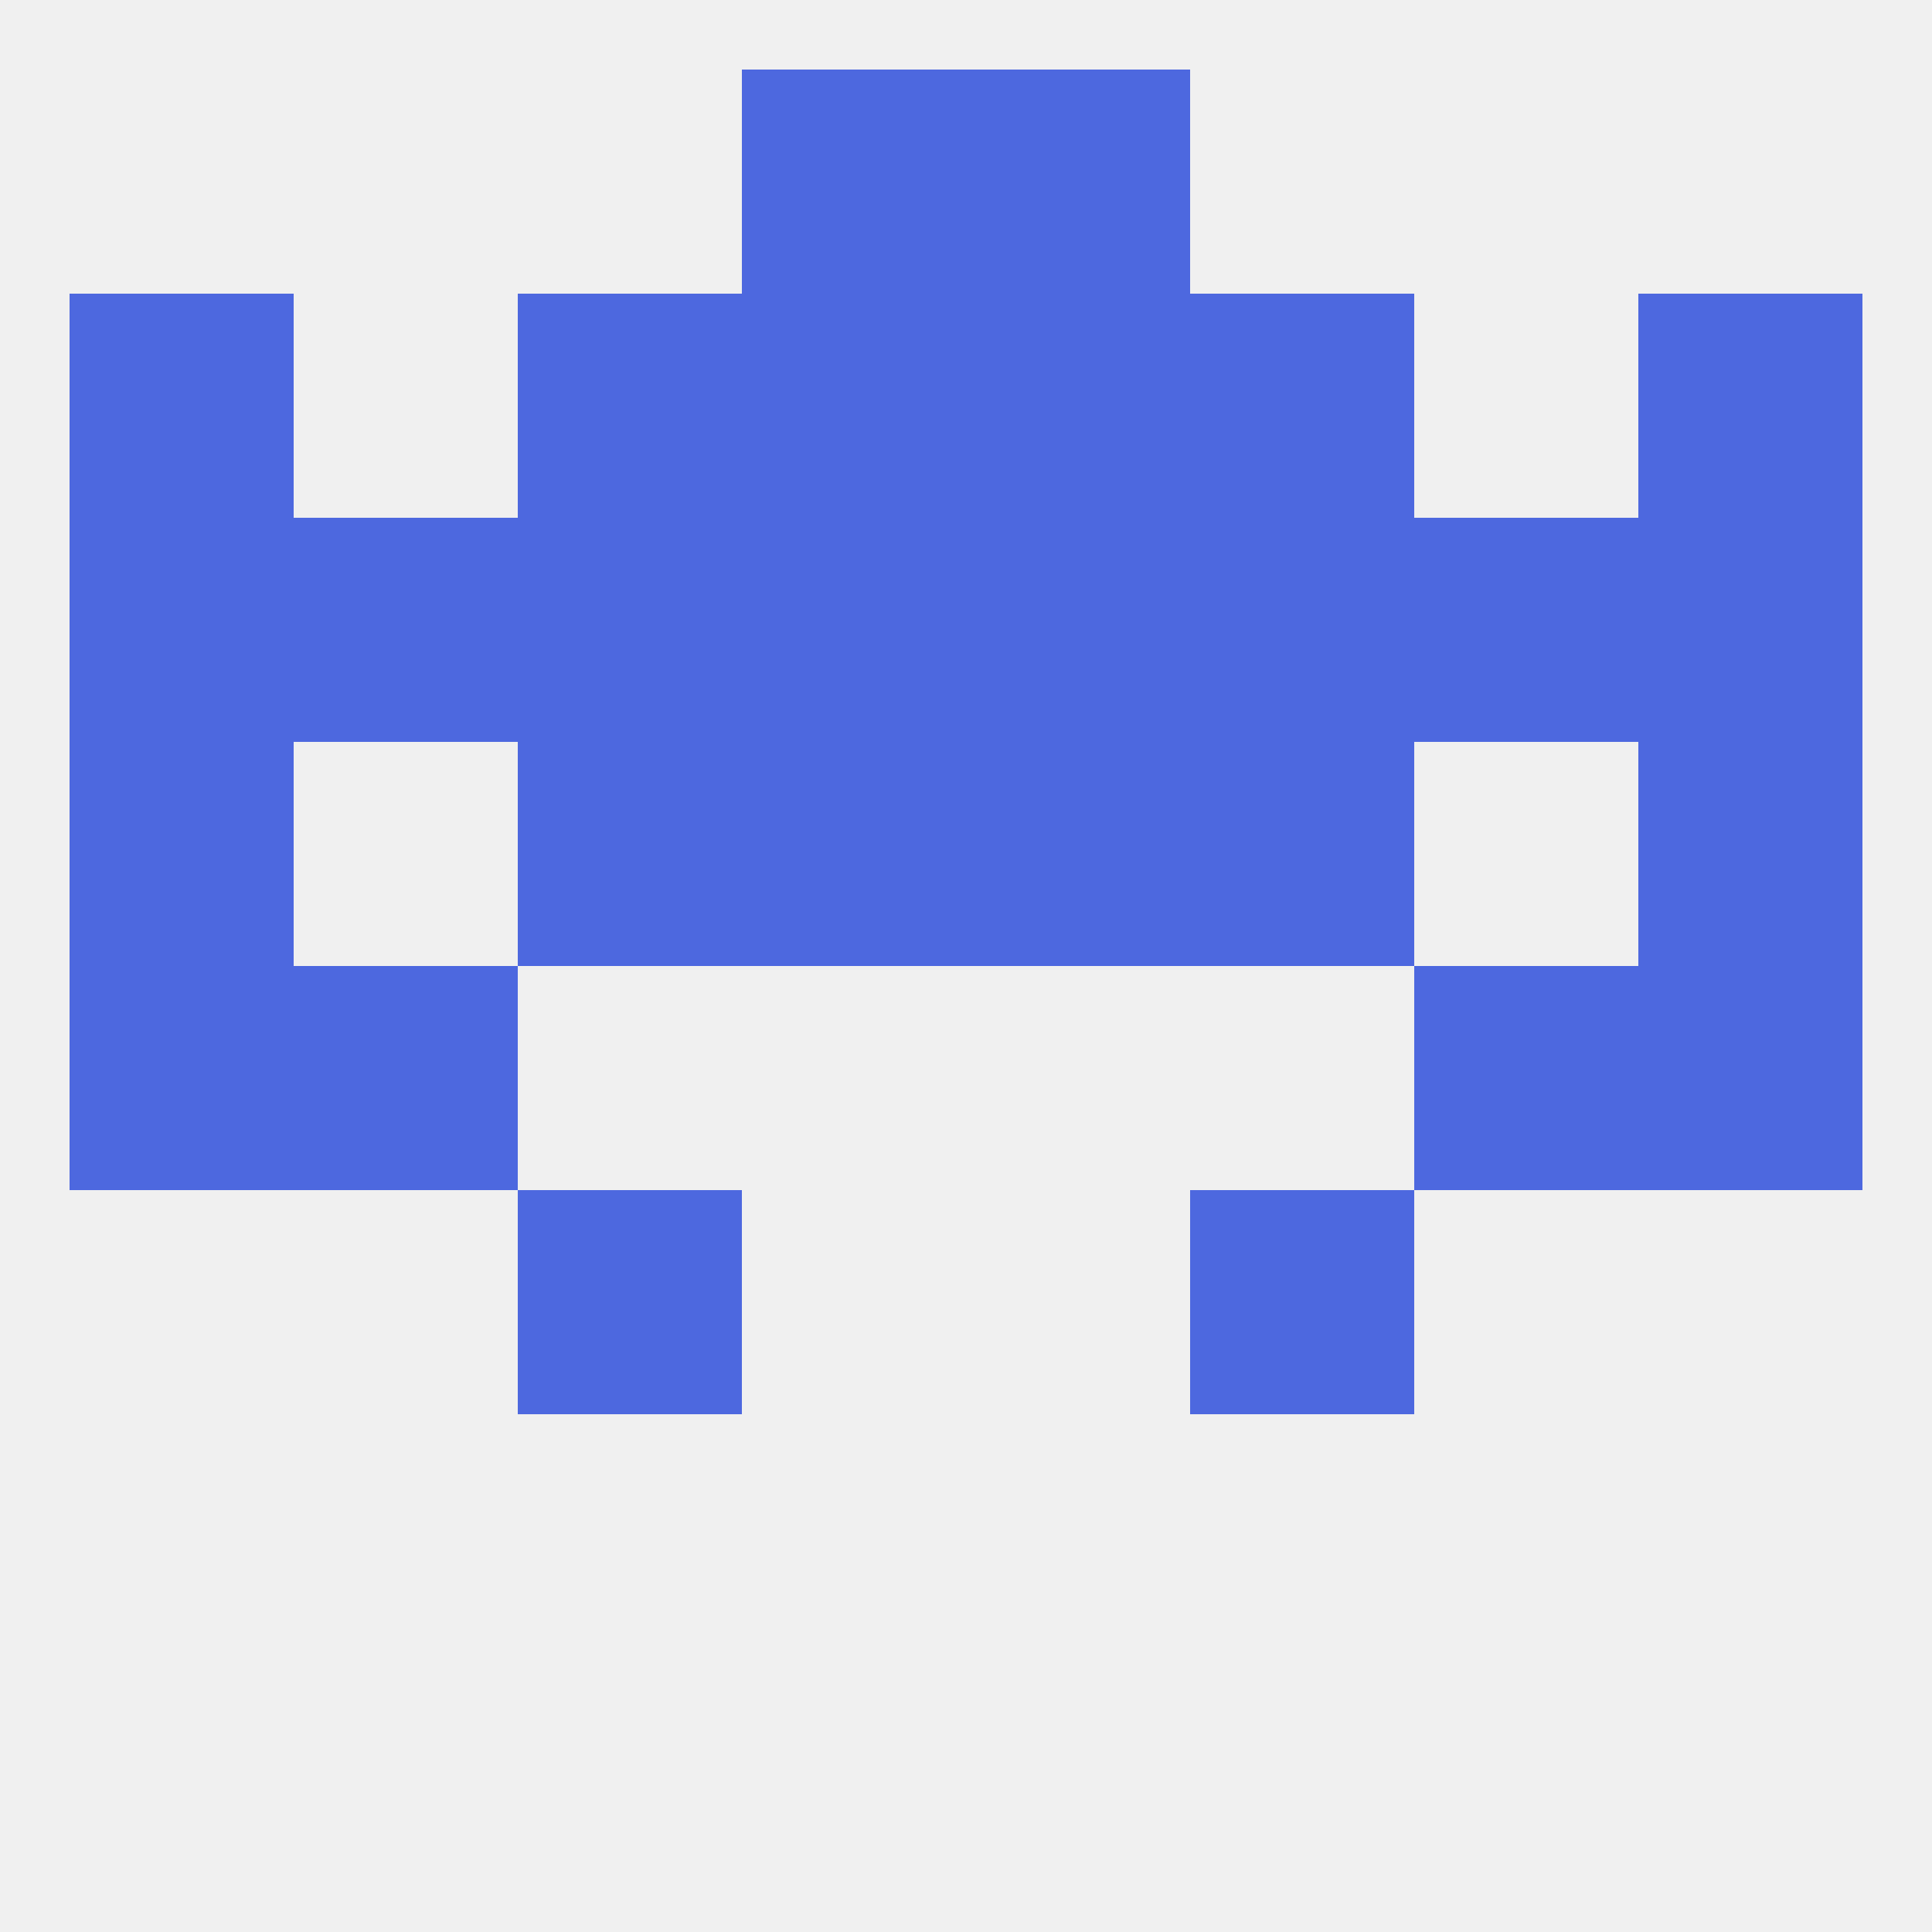 
<!--   <?xml version="1.0"?> -->
<svg version="1.1" baseprofile="full" xmlns="http://www.w3.org/2000/svg" xmlns:xlink="http://www.w3.org/1999/xlink" xmlns:ev="http://www.w3.org/2001/xml-events" width="250" height="250" viewBox="0 0 250 250" >
	<rect width="100%" height="100%" fill="rgba(240,240,240,255)"/>

	<rect x="67" y="154" width="29" height="29" fill="rgba(77,104,223,255)"/>
	<rect x="154" y="154" width="29" height="29" fill="rgba(77,104,223,255)"/>
	<rect x="183" y="125" width="29" height="29" fill="rgba(77,104,223,255)"/>
	<rect x="9" y="125" width="29" height="29" fill="rgba(77,104,223,255)"/>
	<rect x="212" y="125" width="29" height="29" fill="rgba(77,104,223,255)"/>
	<rect x="38" y="125" width="29" height="29" fill="rgba(77,104,223,255)"/>
	<rect x="9" y="96" width="29" height="29" fill="rgba(77,104,223,255)"/>
	<rect x="212" y="96" width="29" height="29" fill="rgba(77,104,223,255)"/>
	<rect x="96" y="96" width="29" height="29" fill="rgba(77,104,223,255)"/>
	<rect x="125" y="96" width="29" height="29" fill="rgba(77,104,223,255)"/>
	<rect x="67" y="96" width="29" height="29" fill="rgba(77,104,223,255)"/>
	<rect x="154" y="96" width="29" height="29" fill="rgba(77,104,223,255)"/>
	<rect x="125" y="67" width="29" height="29" fill="rgba(77,104,223,255)"/>
	<rect x="67" y="67" width="29" height="29" fill="rgba(77,104,223,255)"/>
	<rect x="154" y="67" width="29" height="29" fill="rgba(77,104,223,255)"/>
	<rect x="9" y="67" width="29" height="29" fill="rgba(77,104,223,255)"/>
	<rect x="212" y="67" width="29" height="29" fill="rgba(77,104,223,255)"/>
	<rect x="38" y="67" width="29" height="29" fill="rgba(77,104,223,255)"/>
	<rect x="183" y="67" width="29" height="29" fill="rgba(77,104,223,255)"/>
	<rect x="96" y="67" width="29" height="29" fill="rgba(77,104,223,255)"/>
	<rect x="67" y="38" width="29" height="29" fill="rgba(77,104,223,255)"/>
	<rect x="154" y="38" width="29" height="29" fill="rgba(77,104,223,255)"/>
	<rect x="96" y="38" width="29" height="29" fill="rgba(77,104,223,255)"/>
	<rect x="125" y="38" width="29" height="29" fill="rgba(77,104,223,255)"/>
	<rect x="9" y="38" width="29" height="29" fill="rgba(77,104,223,255)"/>
	<rect x="212" y="38" width="29" height="29" fill="rgba(77,104,223,255)"/>
	<rect x="96" y="9" width="29" height="29" fill="rgba(77,104,223,255)"/>
	<rect x="125" y="9" width="29" height="29" fill="rgba(77,104,223,255)"/>
</svg>